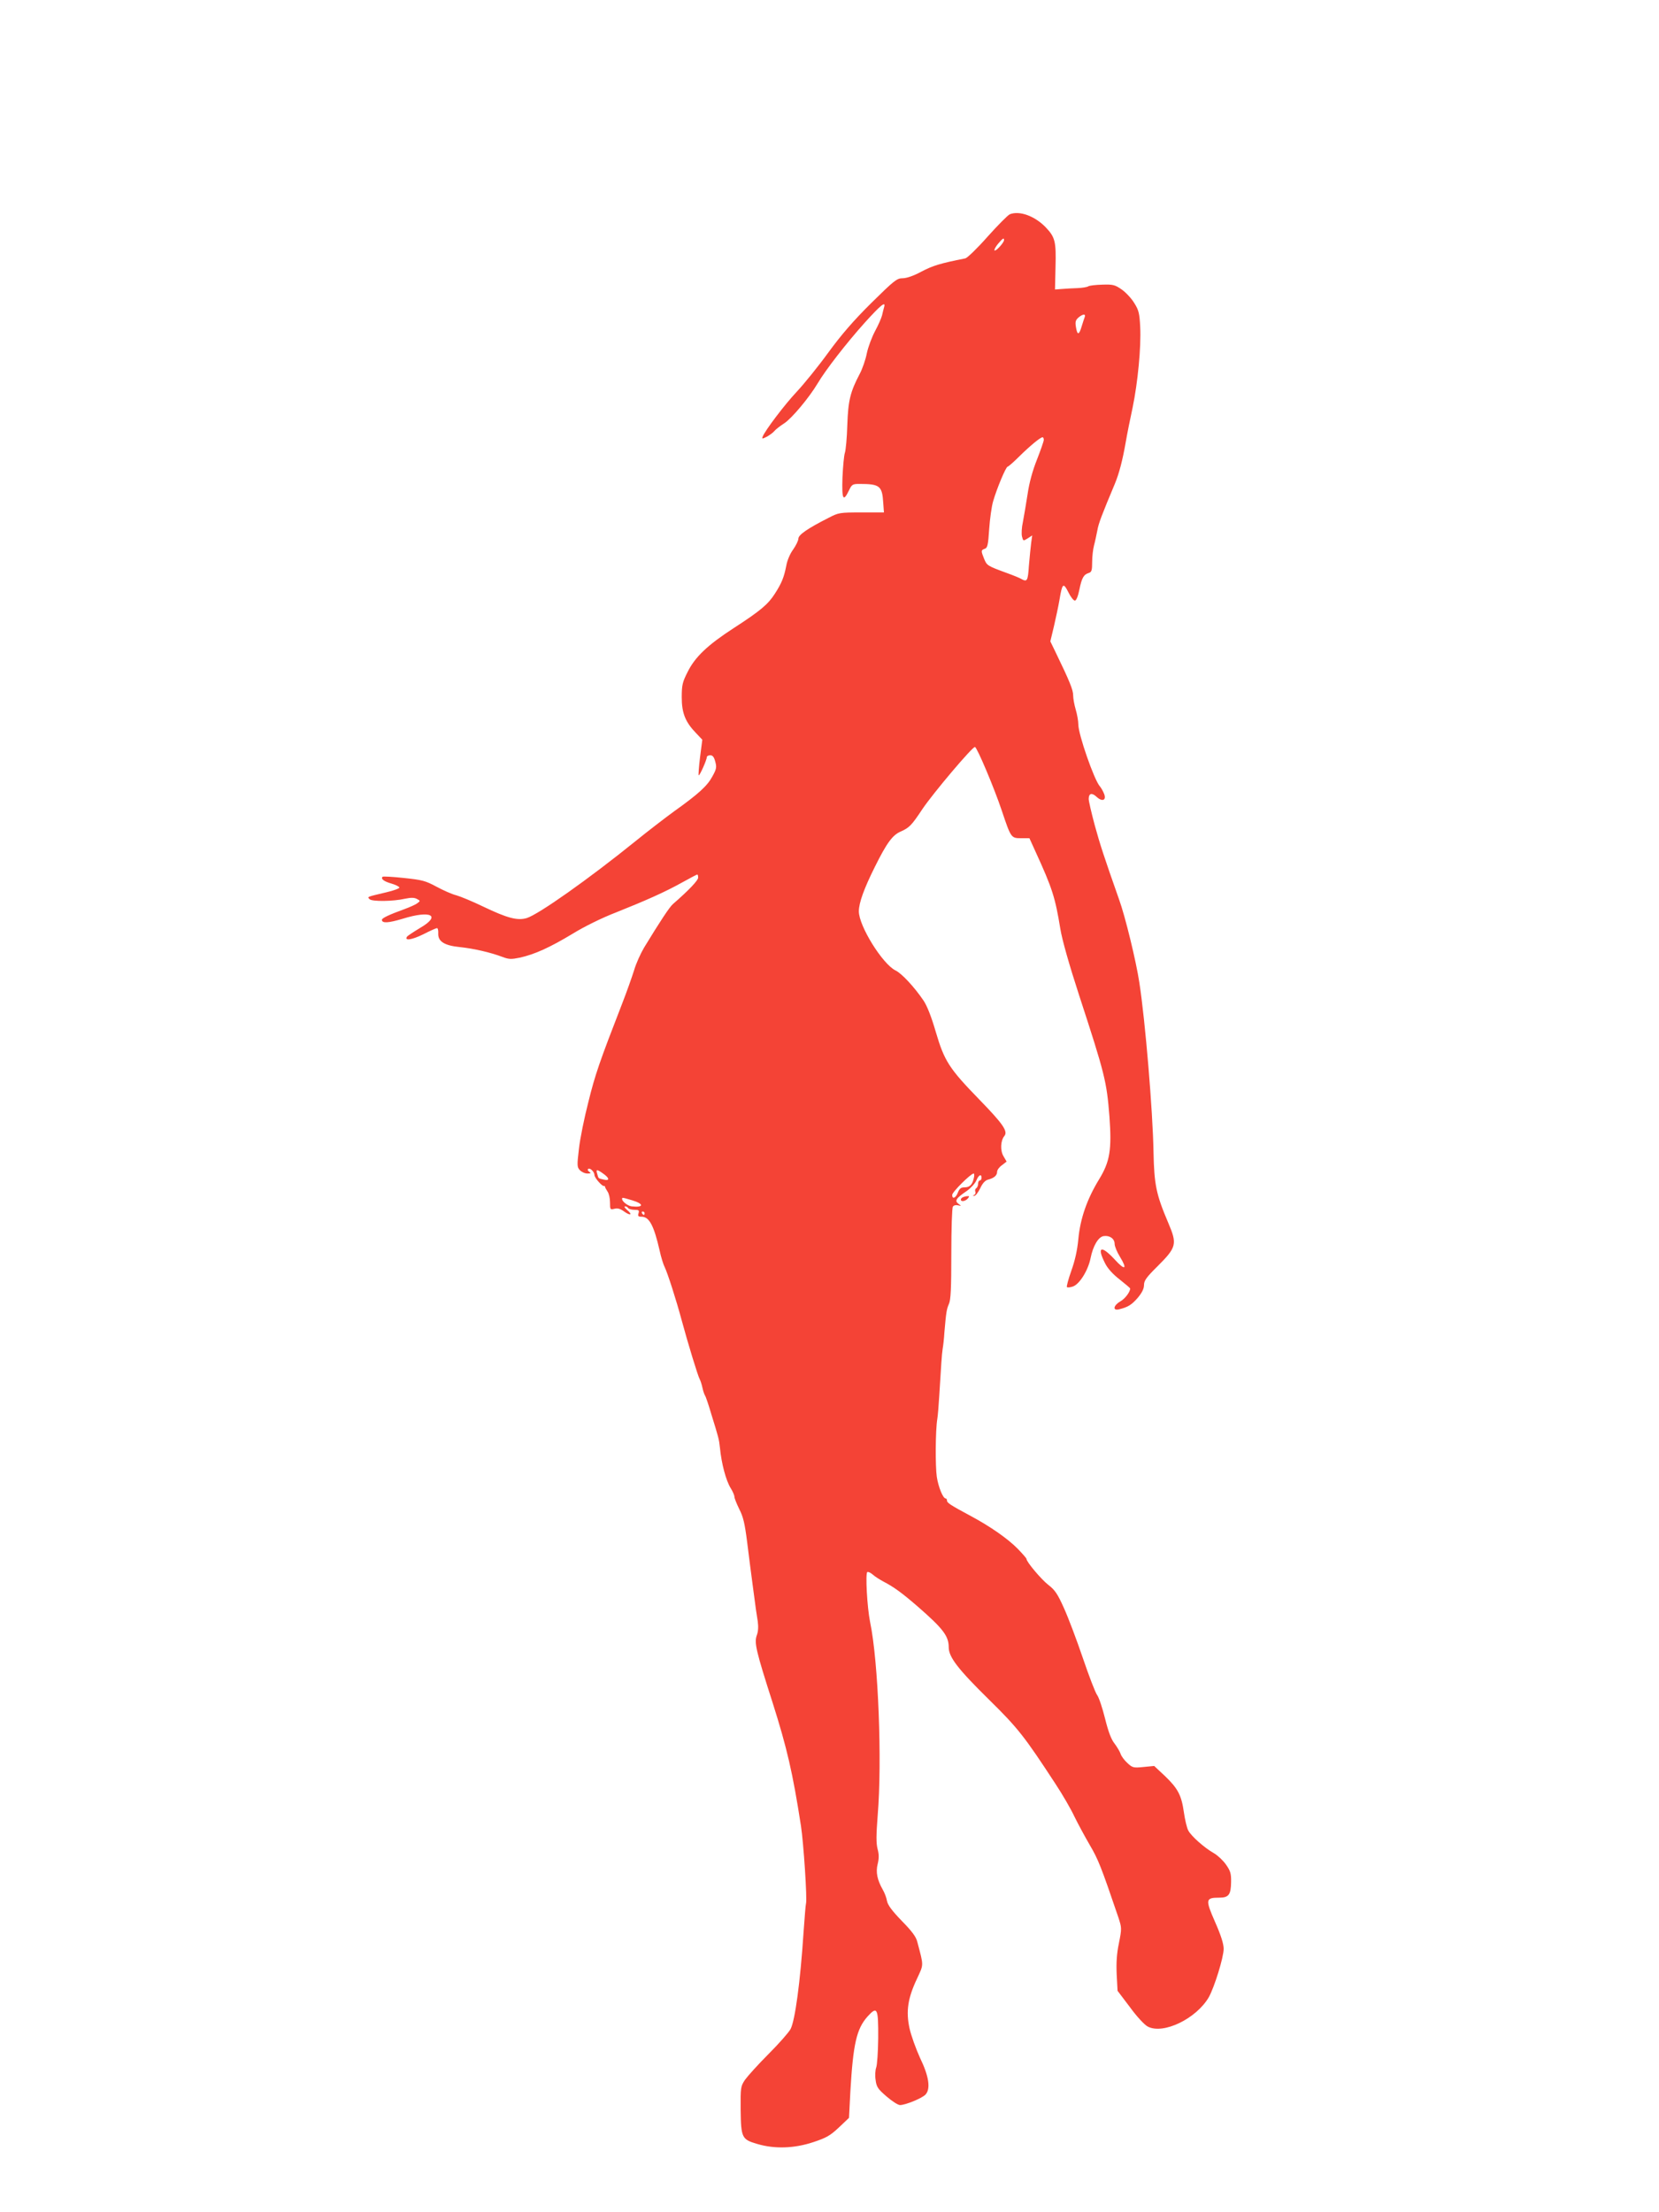 <?xml version="1.0" standalone="no"?>
<!DOCTYPE svg PUBLIC "-//W3C//DTD SVG 20010904//EN"
 "http://www.w3.org/TR/2001/REC-SVG-20010904/DTD/svg10.dtd">
<svg version="1.0" xmlns="http://www.w3.org/2000/svg"
 width="960pt" height="1280pt" viewBox="0 0 960 1280"
 preserveAspectRatio="xMidYMid meet">
<g transform="translate(0,1280) scale(0.1,-0.1)"
fill="#f44336" stroke="none">
<path d="M5843 11560 c-11 -5 -69 -63 -128 -129 -59 -67 -117 -123 -129 -126
-146 -29 -188 -42 -253 -76 -46 -25 -87 -39 -110 -39 -33 0 -48 -12 -180 -142
-104 -103 -174 -184 -250 -288 -58 -80 -140 -181 -182 -226 -69 -73 -185 -226
-198 -261 -5 -13 -2 -13 24 0 16 9 36 23 44 33 8 10 33 29 56 44 44 28 145
149 194 231 46 78 167 234 273 352 93 103 123 127 112 90 -3 -10 -8 -31 -12
-48 -4 -16 -22 -57 -40 -90 -18 -34 -40 -91 -48 -129 -7 -37 -26 -91 -41 -119
-55 -105 -67 -154 -72 -297 -2 -74 -9 -146 -14 -160 -5 -14 -11 -78 -14 -143
-4 -128 4 -144 38 -74 16 34 21 37 60 37 118 0 132 -11 138 -110 l4 -55 -130
0 c-126 0 -132 -1 -190 -31 -122 -62 -174 -98 -175 -120 0 -12 -14 -40 -30
-63 -18 -24 -35 -64 -40 -94 -13 -66 -26 -100 -66 -162 -39 -61 -82 -98 -238
-199 -151 -98 -224 -167 -267 -254 -30 -59 -34 -76 -34 -147 0 -91 21 -143 83
-207 l36 -38 -13 -101 c-7 -56 -10 -103 -8 -105 5 -5 47 89 47 105 0 6 9 11
20 11 14 0 22 -10 29 -37 9 -32 7 -43 -17 -86 -29 -54 -79 -100 -222 -202 -52
-38 -151 -114 -220 -170 -276 -223 -564 -426 -632 -447 -54 -16 -113 0 -251
66 -62 30 -132 59 -157 66 -25 6 -76 29 -115 50 -63 34 -83 39 -188 50 -65 7
-120 10 -123 7 -12 -12 8 -27 50 -39 24 -7 45 -17 47 -23 2 -5 -32 -18 -76
-28 -113 -27 -111 -25 -96 -40 15 -14 136 -13 205 3 34 7 53 7 68 -1 21 -11
21 -12 3 -25 -10 -8 -44 -23 -74 -34 -88 -32 -131 -52 -131 -62 0 -21 37 -19
120 6 164 51 225 19 101 -53 -38 -23 -73 -46 -76 -51 -16 -25 29 -18 94 14 39
20 75 36 80 36 5 0 8 -14 7 -31 -2 -46 35 -70 126 -79 77 -8 175 -30 246 -57
37 -14 51 -14 100 -4 86 19 174 59 305 138 68 42 172 93 250 123 173 69 286
119 386 175 45 25 83 45 86 45 3 0 5 -8 5 -18 0 -16 -54 -73 -146 -153 -19
-16 -75 -101 -167 -252 -20 -34 -47 -93 -58 -132 -12 -38 -43 -126 -70 -195
-130 -335 -155 -407 -194 -565 -24 -93 -49 -216 -55 -273 -11 -94 -11 -105 5
-122 10 -11 30 -20 44 -20 20 0 23 2 11 10 -8 5 -11 12 -7 16 10 10 37 -16 37
-35 0 -16 47 -69 56 -63 2 1 5 -1 5 -5 1 -5 8 -17 15 -28 8 -11 14 -39 14 -62
0 -42 1 -43 26 -37 18 5 34 0 56 -16 36 -26 51 -19 17 9 -13 11 -19 20 -12 21
6 0 15 -4 18 -10 3 -5 20 -10 36 -10 26 0 29 -3 24 -20 -5 -16 -2 -20 18 -20
44 0 71 -51 104 -195 8 -38 22 -83 30 -98 16 -33 65 -184 98 -307 36 -133 94
-323 104 -340 5 -9 12 -31 16 -50 4 -19 11 -39 15 -45 4 -5 21 -55 37 -110 41
-132 44 -143 49 -191 9 -93 35 -190 62 -234 12 -19 22 -42 22 -51 0 -8 13 -40
28 -71 23 -44 32 -83 46 -194 9 -76 24 -188 32 -249 8 -60 16 -121 18 -135 2
-14 7 -46 11 -72 4 -30 3 -58 -6 -81 -15 -42 -4 -90 92 -389 83 -262 116 -403
164 -713 15 -97 37 -428 29 -450 -2 -5 -8 -80 -14 -165 -19 -289 -49 -509 -75
-560 -10 -19 -67 -84 -128 -145 -60 -60 -121 -128 -136 -149 -25 -38 -26 -44
-25 -173 2 -163 7 -172 96 -198 101 -30 214 -26 323 10 76 25 99 38 149 85
l59 56 8 154 c16 275 36 361 99 432 57 63 63 50 62 -126 -1 -79 -6 -156 -12
-170 -5 -14 -7 -47 -3 -71 5 -40 13 -52 63 -95 32 -28 67 -50 78 -50 32 0 129
40 148 61 30 33 20 105 -32 212 -24 53 -52 130 -61 172 -21 97 -10 173 43 285
40 87 40 71 2 215 -7 29 -32 62 -89 120 -56 58 -81 91 -86 115 -3 19 -14 48
-24 65 -33 58 -42 103 -30 150 8 33 8 56 -1 88 -8 33 -8 78 1 193 26 312 4
891 -44 1119 -17 84 -28 282 -16 289 5 3 19 -4 32 -15 13 -12 41 -29 61 -40
60 -31 108 -66 198 -144 147 -128 180 -171 180 -236 0 -57 53 -126 234 -304
167 -164 205 -213 384 -487 41 -62 90 -147 109 -188 20 -41 60 -115 89 -165
49 -83 66 -126 166 -420 19 -59 20 -62 3 -148 -13 -61 -16 -115 -13 -182 l5
-94 72 -95 c39 -54 85 -103 103 -112 90 -47 281 46 353 170 32 57 86 230 86
280 0 28 -15 77 -50 156 -57 130 -55 140 25 140 54 0 67 17 68 90 1 50 -4 65
-30 102 -16 23 -48 53 -69 65 -55 31 -132 99 -149 132 -8 15 -19 62 -25 104
-14 99 -34 138 -110 211 l-62 58 -62 -6 c-59 -6 -64 -4 -93 23 -18 16 -35 40
-39 52 -4 13 -20 40 -35 60 -20 25 -36 68 -55 144 -15 60 -35 122 -46 137 -11
15 -48 112 -83 215 -35 103 -84 233 -109 288 -37 83 -53 106 -91 135 -41 32
-126 133 -126 150 0 4 -23 30 -51 59 -57 58 -159 129 -269 188 -119 64 -140
77 -140 91 0 6 -3 12 -8 12 -15 0 -42 66 -51 125 -9 61 -8 271 3 335 3 19 8
78 11 130 11 180 15 245 20 276 3 17 8 59 10 95 10 117 13 134 26 164 11 23
14 91 14 290 0 143 4 266 9 273 5 8 17 11 30 8 20 -5 20 -4 2 9 -23 17 -14 32
50 75 22 16 47 43 54 60 13 32 30 40 30 15 0 -8 -4 -15 -10 -15 -5 0 -10 -9
-10 -19 0 -11 -5 -23 -11 -26 -6 -4 -8 -13 -5 -20 3 -8 0 -16 -7 -19 -9 -3 -9
-5 1 -5 7 -1 22 19 34 43 14 31 30 47 47 51 34 9 51 24 51 45 0 10 12 27 28
38 l27 21 -18 31 c-20 33 -17 91 5 117 22 27 -8 70 -142 208 -178 183 -205
225 -255 395 -25 86 -50 150 -71 181 -52 77 -126 157 -162 174 -75 37 -212
257 -212 342 0 49 30 132 93 258 68 137 102 184 150 204 49 22 62 35 125 130
62 92 291 363 304 359 13 -5 110 -234 155 -368 53 -158 54 -160 112 -160 l48
0 35 -77 c98 -214 114 -265 144 -448 10 -62 51 -207 109 -385 149 -456 159
-497 175 -700 14 -193 3 -261 -60 -364 -69 -113 -109 -226 -120 -346 -6 -65
-20 -126 -41 -184 -17 -48 -28 -90 -25 -93 4 -4 19 -2 34 3 39 13 89 94 103
165 14 70 45 123 76 127 34 5 63 -15 63 -45 0 -14 14 -48 31 -75 45 -74 29
-81 -31 -15 -78 84 -104 74 -56 -21 15 -31 46 -65 85 -95 34 -27 61 -50 61
-52 0 -20 -29 -59 -57 -75 -40 -23 -46 -55 -8 -46 53 13 73 26 109 67 24 29
36 52 36 74 0 25 14 45 79 109 109 109 114 127 62 249 -71 167 -82 221 -86
412 -4 236 -48 762 -82 980 -18 121 -82 384 -117 480 -88 250 -109 314 -141
430 -19 71 -35 140 -35 152 0 33 18 38 45 13 33 -31 59 -21 44 17 -6 15 -17
35 -25 44 -32 36 -124 299 -124 357 0 20 -7 59 -15 86 -8 27 -15 64 -15 83 0
31 -20 81 -102 250 l-30 62 21 88 c11 48 26 117 32 153 16 96 22 101 51 44 13
-27 30 -49 38 -49 8 0 18 24 26 63 14 69 25 88 55 97 16 5 19 16 19 63 0 31 5
75 11 97 6 22 14 61 19 86 7 41 26 90 101 269 25 60 45 137 63 240 8 47 26
137 40 201 30 145 50 351 44 468 -4 77 -8 96 -34 137 -16 27 -49 62 -73 79
-39 27 -50 30 -112 28 -38 -1 -75 -5 -82 -10 -6 -4 -34 -9 -62 -10 -27 -1 -68
-3 -90 -5 l-40 -3 3 130 c4 147 -2 172 -56 229 -63 66 -153 99 -209 76z m-33
-149 c0 -15 -48 -67 -55 -60 -3 4 6 21 20 38 28 33 35 37 35 22z m467 -445
c-3 -8 -11 -32 -18 -55 -15 -51 -25 -52 -33 -3 -5 30 -2 40 15 55 25 21 43 22
36 3z m-237 -711 c0 -8 -18 -59 -39 -113 -26 -65 -45 -134 -55 -203 -9 -57
-21 -129 -27 -160 -7 -31 -9 -69 -5 -84 7 -26 7 -26 33 -10 l26 17 -6 -43 c-3
-24 -9 -83 -13 -131 -6 -89 -10 -96 -42 -79 -9 6 -48 22 -87 36 -112 41 -114
43 -130 81 -19 47 -19 51 4 59 15 5 19 21 25 113 4 59 14 132 23 162 21 73 74
200 84 200 4 0 34 26 66 58 63 62 123 112 136 112 4 0 7 -7 7 -15z m-2549
-4246 c37 -26 38 -43 2 -34 -33 8 -29 4 -37 33 -9 27 -2 28 35 1z m2144 -26
c-9 -39 -24 -53 -54 -53 -20 0 -29 -7 -38 -30 -12 -32 -33 -41 -33 -14 0 17
107 123 124 124 4 0 5 -12 1 -27z m-1977 -128 c70 -21 68 -43 -3 -35 -21 2
-55 28 -55 42 0 10 -3 11 58 -7z m72 -75 c0 -5 -2 -10 -4 -10 -3 0 -8 5 -11
10 -3 6 -1 10 4 10 6 0 11 -4 11 -10z"/>
<path d="M5573 5873 c-7 -2 -13 -9 -13 -14 0 -14 26 -10 40 6 10 12 10 15 -1
14 -8 0 -20 -3 -26 -6z"/>
</g>
</svg>
